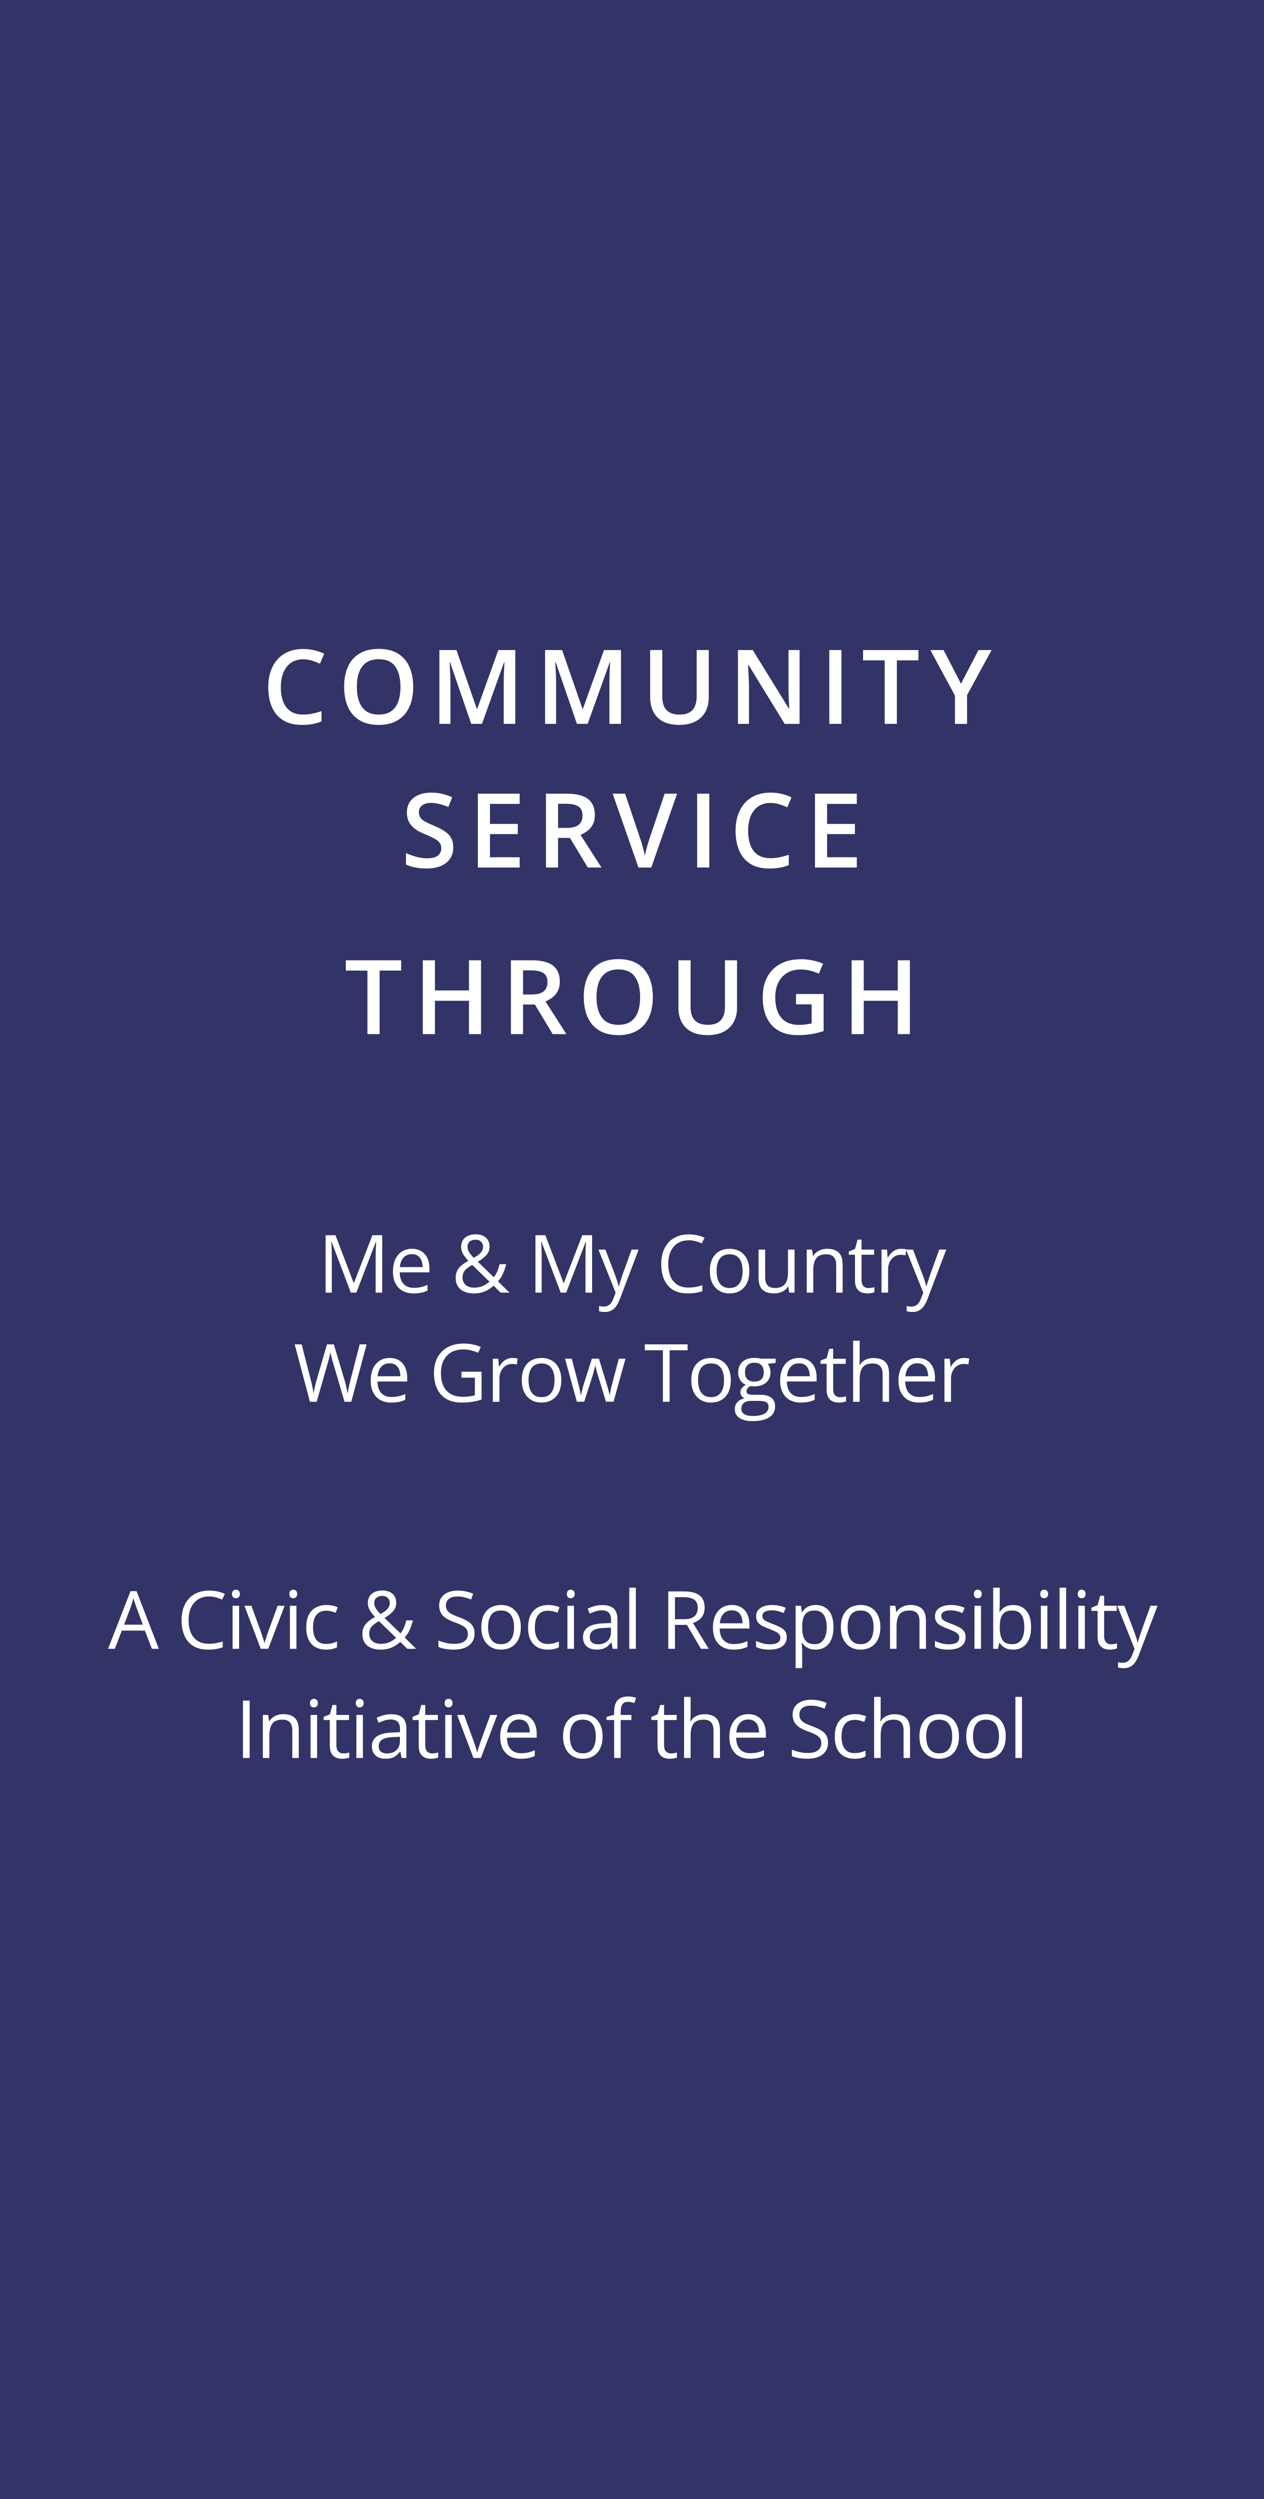 <svg width="220" height="435" viewBox="0 0 220 435" fill="none" xmlns="http://www.w3.org/2000/svg">
<rect width="220" height="435" fill="#323467"/>
<path d="M52.778 114.759C52.163 114.759 51.612 114.87 51.126 115.093C50.645 115.315 50.238 115.638 49.904 116.06C49.57 116.476 49.315 116.982 49.139 117.58C48.964 118.172 48.876 118.84 48.876 119.584C48.876 120.58 49.016 121.438 49.297 122.159C49.579 122.874 50.006 123.425 50.581 123.812C51.155 124.192 51.881 124.383 52.76 124.383C53.305 124.383 53.836 124.33 54.351 124.225C54.867 124.119 55.4 123.976 55.951 123.794V125.587C55.429 125.792 54.902 125.941 54.369 126.035C53.836 126.129 53.22 126.176 52.523 126.176C51.211 126.176 50.121 125.903 49.254 125.358C48.392 124.813 47.748 124.046 47.32 123.056C46.898 122.065 46.687 120.905 46.687 119.575C46.687 118.603 46.822 117.712 47.091 116.903C47.361 116.095 47.754 115.397 48.269 114.812C48.785 114.22 49.42 113.766 50.176 113.449C50.938 113.127 51.808 112.966 52.787 112.966C53.431 112.966 54.064 113.039 54.685 113.186C55.312 113.326 55.892 113.528 56.425 113.792L55.687 115.532C55.242 115.321 54.776 115.14 54.29 114.987C53.803 114.835 53.299 114.759 52.778 114.759ZM71.919 119.558C71.919 120.548 71.793 121.45 71.541 122.265C71.295 123.073 70.923 123.771 70.425 124.356C69.927 124.937 69.302 125.385 68.552 125.701C67.802 126.018 66.924 126.176 65.916 126.176C64.89 126.176 64 126.018 63.244 125.701C62.494 125.385 61.87 124.934 61.372 124.348C60.88 123.762 60.511 123.062 60.264 122.247C60.018 121.433 59.895 120.53 59.895 119.54C59.895 118.216 60.112 117.062 60.546 116.077C60.985 115.087 61.65 114.319 62.541 113.774C63.437 113.224 64.568 112.948 65.933 112.948C67.269 112.948 68.38 113.221 69.264 113.766C70.149 114.311 70.811 115.078 71.251 116.068C71.696 117.053 71.919 118.216 71.919 119.558ZM62.11 119.558C62.11 120.548 62.245 121.406 62.514 122.133C62.784 122.854 63.197 123.41 63.754 123.803C64.316 124.189 65.037 124.383 65.916 124.383C66.801 124.383 67.521 124.189 68.078 123.803C68.635 123.41 69.045 122.854 69.308 122.133C69.572 121.406 69.704 120.548 69.704 119.558C69.704 118.052 69.402 116.874 68.799 116.024C68.201 115.169 67.246 114.741 65.933 114.741C65.055 114.741 64.331 114.935 63.763 115.321C63.2 115.708 62.784 116.262 62.514 116.982C62.245 117.697 62.11 118.556 62.11 119.558ZM82.024 126L78.324 115.269H78.245C78.263 115.509 78.283 115.837 78.307 116.253C78.33 116.669 78.351 117.114 78.368 117.589C78.386 118.063 78.394 118.518 78.394 118.951V126H76.478V113.15H79.44L83 123.407H83.053L86.735 113.15H89.689V126H87.676V118.846C87.676 118.453 87.682 118.028 87.693 117.571C87.711 117.114 87.728 116.681 87.746 116.271C87.769 115.86 87.787 115.532 87.799 115.286H87.728L83.888 126H82.024ZM100.418 126L96.718 115.269H96.639C96.656 115.509 96.677 115.837 96.7 116.253C96.724 116.669 96.744 117.114 96.762 117.589C96.779 118.063 96.788 118.518 96.788 118.951V126H94.872V113.15H97.834L101.394 123.407H101.446L105.129 113.15H108.082V126H106.07V118.846C106.07 118.453 106.075 118.028 106.087 117.571C106.105 117.114 106.122 116.681 106.14 116.271C106.163 115.86 106.181 115.532 106.193 115.286H106.122L102.281 126H100.418ZM123.356 113.15V121.465C123.356 122.361 123.165 123.164 122.785 123.873C122.41 124.582 121.841 125.145 121.079 125.561C120.318 125.971 119.36 126.176 118.205 126.176C116.559 126.176 115.305 125.745 114.444 124.884C113.588 124.017 113.161 122.865 113.161 121.43V113.15H115.27V121.245C115.27 122.317 115.522 123.108 116.026 123.618C116.53 124.128 117.283 124.383 118.285 124.383C118.976 124.383 119.538 124.263 119.972 124.022C120.412 123.776 120.734 123.419 120.939 122.95C121.15 122.476 121.255 121.904 121.255 121.236V113.15H123.356ZM139.166 126H136.573L130.28 115.743H130.201C130.224 116.089 130.245 116.455 130.262 116.842C130.286 117.229 130.303 117.627 130.315 118.037C130.333 118.447 130.347 118.863 130.359 119.285V126H128.443V113.15H131.018L137.302 123.337H137.364C137.352 123.038 137.338 122.695 137.32 122.309C137.302 121.922 137.285 121.523 137.267 121.113C137.255 120.697 137.247 120.296 137.241 119.909V113.15H139.166V126ZM144.341 126V113.15H146.45V126H144.341ZM156.099 126H153.98V114.943H150.219V113.15H159.852V114.943H156.099V126ZM167.259 119.013L170.309 113.15H172.585L168.314 121.008V126H166.213V121.087L161.933 113.15H164.227L167.259 119.013ZM78.892 147.502C78.892 148.264 78.704 148.92 78.329 149.471C77.96 150.021 77.427 150.443 76.73 150.736C76.038 151.029 75.212 151.176 74.251 151.176C73.783 151.176 73.334 151.149 72.907 151.097C72.479 151.044 72.075 150.968 71.694 150.868C71.319 150.763 70.976 150.637 70.665 150.49V148.504C71.187 148.732 71.77 148.94 72.415 149.128C73.059 149.31 73.715 149.4 74.383 149.4C74.928 149.4 75.379 149.33 75.737 149.189C76.1 149.043 76.37 148.838 76.545 148.574C76.721 148.305 76.809 147.991 76.809 147.634C76.809 147.253 76.706 146.931 76.501 146.667C76.296 146.403 75.986 146.163 75.57 145.946C75.16 145.724 74.644 145.486 74.023 145.234C73.601 145.064 73.197 144.871 72.81 144.654C72.429 144.438 72.089 144.183 71.79 143.89C71.492 143.597 71.254 143.251 71.079 142.853C70.909 142.448 70.824 141.974 70.824 141.429C70.824 140.702 70.996 140.081 71.342 139.565C71.694 139.05 72.186 138.654 72.819 138.379C73.457 138.104 74.202 137.966 75.051 137.966C75.725 137.966 76.358 138.036 76.95 138.177C77.547 138.317 78.133 138.517 78.707 138.774L78.04 140.471C77.512 140.254 76.999 140.081 76.501 139.952C76.009 139.823 75.505 139.759 74.99 139.759C74.544 139.759 74.166 139.826 73.856 139.961C73.545 140.096 73.308 140.286 73.144 140.532C72.986 140.772 72.907 141.06 72.907 141.394C72.907 141.769 72.998 142.085 73.179 142.343C73.367 142.595 73.654 142.826 74.04 143.037C74.433 143.248 74.937 143.482 75.552 143.74C76.261 144.033 76.862 144.341 77.354 144.663C77.852 144.985 78.233 145.372 78.496 145.823C78.76 146.269 78.892 146.828 78.892 147.502ZM90.448 151H83.171V138.15H90.448V139.926H85.28V143.415H90.123V145.182H85.28V149.216H90.448V151ZM98.638 138.15C99.745 138.15 100.659 138.285 101.38 138.555C102.106 138.824 102.645 139.234 102.997 139.785C103.354 140.336 103.533 141.036 103.533 141.886C103.533 142.519 103.416 143.058 103.181 143.503C102.947 143.948 102.639 144.317 102.259 144.61C101.878 144.903 101.471 145.138 101.037 145.313L104.684 151H102.303L99.2 145.85H97.135V151H95.025V138.15H98.638ZM98.497 139.908H97.135V144.109H98.594C99.572 144.109 100.281 143.928 100.721 143.564C101.166 143.201 101.388 142.665 101.388 141.956C101.388 141.212 101.151 140.685 100.677 140.374C100.208 140.063 99.481 139.908 98.497 139.908ZM117.849 138.15L113.357 151H111.125L106.634 138.15H108.796L111.503 146.201C111.585 146.436 111.673 146.72 111.767 147.054C111.866 147.388 111.957 147.725 112.039 148.064C112.127 148.404 112.194 148.706 112.241 148.97C112.288 148.706 112.353 148.404 112.435 148.064C112.522 147.725 112.613 147.388 112.707 147.054C112.801 146.72 112.889 146.433 112.971 146.192L115.687 138.15H117.849ZM121.336 151V138.15H123.446V151H121.336ZM134.114 139.759C133.498 139.759 132.948 139.87 132.461 140.093C131.981 140.315 131.574 140.638 131.24 141.06C130.906 141.476 130.651 141.982 130.475 142.58C130.299 143.172 130.211 143.84 130.211 144.584C130.211 145.58 130.352 146.438 130.633 147.159C130.914 147.874 131.342 148.425 131.916 148.812C132.491 149.192 133.217 149.383 134.096 149.383C134.641 149.383 135.171 149.33 135.687 149.225C136.203 149.119 136.736 148.976 137.287 148.794V150.587C136.765 150.792 136.238 150.941 135.704 151.035C135.171 151.129 134.556 151.176 133.859 151.176C132.546 151.176 131.456 150.903 130.589 150.358C129.728 149.813 129.083 149.046 128.656 148.056C128.234 147.065 128.023 145.905 128.023 144.575C128.023 143.603 128.158 142.712 128.427 141.903C128.697 141.095 129.089 140.397 129.605 139.812C130.121 139.22 130.756 138.766 131.512 138.449C132.274 138.127 133.144 137.966 134.122 137.966C134.767 137.966 135.4 138.039 136.021 138.186C136.648 138.326 137.228 138.528 137.761 138.792L137.023 140.532C136.578 140.321 136.112 140.14 135.625 139.987C135.139 139.835 134.635 139.759 134.114 139.759ZM149.124 151H141.846V138.15H149.124V139.926H143.956V143.415H148.798V145.182H143.956V149.216H149.124V151Z" fill="white"/>
<path d="M66.069 180H63.951V168.943H60.189V167.15H69.822V168.943H66.069V180ZM83.724 180H81.624V174.199H75.7V180H73.59V167.15H75.7V172.406H81.624V167.15H83.724V180ZM92.538 167.15C93.645 167.15 94.559 167.285 95.28 167.555C96.007 167.824 96.546 168.234 96.897 168.785C97.255 169.336 97.433 170.036 97.433 170.886C97.433 171.519 97.316 172.058 97.082 172.503C96.847 172.948 96.54 173.317 96.159 173.61C95.778 173.903 95.371 174.138 94.937 174.313L98.585 180H96.203L93.1 174.85H91.035V180H88.926V167.15H92.538ZM92.397 168.908H91.035V173.109H92.494C93.472 173.109 94.181 172.928 94.621 172.564C95.066 172.201 95.289 171.665 95.289 170.956C95.289 170.212 95.052 169.685 94.577 169.374C94.108 169.063 93.382 168.908 92.397 168.908ZM113.63 173.558C113.63 174.548 113.504 175.45 113.252 176.265C113.006 177.073 112.634 177.771 112.136 178.356C111.638 178.937 111.014 179.385 110.264 179.701C109.514 180.018 108.635 180.176 107.627 180.176C106.602 180.176 105.711 180.018 104.955 179.701C104.205 179.385 103.581 178.934 103.083 178.348C102.591 177.762 102.222 177.062 101.976 176.247C101.729 175.433 101.606 174.53 101.606 173.54C101.606 172.216 101.823 171.062 102.257 170.077C102.696 169.087 103.361 168.319 104.252 167.774C105.148 167.224 106.279 166.948 107.645 166.948C108.98 166.948 110.091 167.221 110.976 167.766C111.86 168.311 112.522 169.078 112.962 170.068C113.407 171.053 113.63 172.216 113.63 173.558ZM103.821 173.558C103.821 174.548 103.956 175.406 104.226 176.133C104.495 176.854 104.908 177.41 105.465 177.803C106.027 178.189 106.748 178.383 107.627 178.383C108.512 178.383 109.232 178.189 109.789 177.803C110.346 177.41 110.756 176.854 111.02 176.133C111.283 175.406 111.415 174.548 111.415 173.558C111.415 172.052 111.113 170.874 110.51 170.024C109.912 169.169 108.957 168.741 107.645 168.741C106.766 168.741 106.042 168.935 105.474 169.321C104.911 169.708 104.495 170.262 104.226 170.982C103.956 171.697 103.821 172.556 103.821 173.558ZM128.279 167.15V175.465C128.279 176.361 128.089 177.164 127.708 177.873C127.333 178.582 126.765 179.145 126.003 179.561C125.241 179.971 124.283 180.176 123.129 180.176C121.483 180.176 120.229 179.745 119.367 178.884C118.512 178.017 118.084 176.865 118.084 175.43V167.15H120.194V175.245C120.194 176.317 120.446 177.108 120.949 177.618C121.453 178.128 122.206 178.383 123.208 178.383C123.9 178.383 124.462 178.263 124.896 178.022C125.335 177.776 125.657 177.419 125.863 176.95C126.073 176.476 126.179 175.904 126.179 175.236V167.15H128.279ZM138.552 173.021H143.351V179.473C142.677 179.695 141.98 179.868 141.259 179.991C140.538 180.114 139.73 180.176 138.833 180.176C137.527 180.176 136.419 179.918 135.511 179.402C134.609 178.881 133.923 178.128 133.454 177.144C132.986 176.153 132.751 174.961 132.751 173.566C132.751 172.225 133.012 171.062 133.534 170.077C134.055 169.087 134.814 168.322 135.81 167.783C136.806 167.238 138.013 166.966 139.431 166.966C140.128 166.966 140.802 167.036 141.453 167.177C142.109 167.312 142.709 167.499 143.254 167.739L142.516 169.479C142.082 169.274 141.596 169.102 141.057 168.961C140.518 168.82 139.958 168.75 139.378 168.75C138.458 168.75 137.664 168.949 136.996 169.348C136.334 169.746 135.825 170.309 135.467 171.035C135.11 171.756 134.931 172.608 134.931 173.593C134.931 174.548 135.075 175.386 135.362 176.106C135.649 176.827 136.097 177.39 136.706 177.794C137.322 178.192 138.116 178.392 139.088 178.392C139.575 178.392 139.988 178.365 140.328 178.312C140.667 178.26 140.981 178.201 141.268 178.137V174.823H138.552V173.021ZM158.361 180H156.26V174.199H150.337V180H148.227V167.15H150.337V172.406H156.26V167.15H158.361V180Z" fill="white"/>
<path d="M61.066 225L57.71 216.154H57.655C57.673 216.341 57.69 216.569 57.703 216.838C57.717 217.107 57.728 217.401 57.737 217.72C57.746 218.034 57.751 218.355 57.751 218.684V225H56.671V215.006H58.394L61.559 223.318H61.606L64.819 215.006H66.528V225H65.38V218.602C65.38 218.305 65.385 218.009 65.394 217.713C65.403 217.412 65.414 217.13 65.428 216.865C65.441 216.596 65.455 216.364 65.469 216.168H65.414L62.017 225H61.066ZM71.697 217.371C72.335 217.371 72.882 217.512 73.337 217.795C73.793 218.077 74.142 218.474 74.383 218.984C74.625 219.49 74.745 220.083 74.745 220.762V221.466H69.571C69.584 222.345 69.803 223.015 70.227 223.476C70.651 223.936 71.248 224.166 72.018 224.166C72.492 224.166 72.911 224.123 73.276 224.036C73.64 223.95 74.019 223.822 74.41 223.653V224.651C74.032 224.82 73.656 224.943 73.282 225.021C72.913 225.098 72.476 225.137 71.97 225.137C71.25 225.137 70.621 224.991 70.083 224.699C69.55 224.403 69.135 223.97 68.839 223.4C68.543 222.831 68.395 222.133 68.395 221.309C68.395 220.502 68.529 219.805 68.798 219.217C69.072 218.624 69.454 218.169 69.947 217.85C70.443 217.531 71.027 217.371 71.697 217.371ZM71.683 218.301C71.077 218.301 70.594 218.499 70.234 218.896C69.874 219.292 69.659 219.846 69.591 220.557H73.556C73.551 220.11 73.481 219.718 73.344 219.381C73.212 219.039 73.009 218.775 72.736 218.588C72.462 218.396 72.111 218.301 71.683 218.301ZM82.812 214.849C83.305 214.849 83.728 214.935 84.084 215.108C84.444 215.277 84.72 215.521 84.911 215.84C85.107 216.159 85.205 216.544 85.205 216.995C85.205 217.588 85.011 218.089 84.624 218.499C84.241 218.909 83.754 219.283 83.161 219.62L85.936 222.313C86.187 222.022 86.392 221.685 86.552 221.302C86.711 220.914 86.846 220.495 86.955 220.044H88.103C87.958 220.646 87.768 221.199 87.536 221.705C87.308 222.211 87.021 222.655 86.675 223.038L88.678 225H87.139L85.902 223.79C85.611 224.059 85.296 224.296 84.959 224.501C84.626 224.701 84.255 224.859 83.845 224.973C83.439 225.082 82.974 225.137 82.45 225.137C81.812 225.137 81.258 225.032 80.789 224.822C80.32 224.613 79.955 224.305 79.695 223.899C79.44 223.494 79.312 222.997 79.312 222.409C79.312 221.926 79.401 221.511 79.579 221.165C79.757 220.819 80.01 220.511 80.338 220.242C80.666 219.973 81.058 219.711 81.513 219.456C81.299 219.219 81.097 218.98 80.905 218.738C80.714 218.492 80.559 218.23 80.44 217.952C80.322 217.67 80.263 217.36 80.263 217.022C80.263 216.567 80.365 216.177 80.57 215.854C80.78 215.53 81.074 215.282 81.452 215.108C81.835 214.935 82.288 214.849 82.812 214.849ZM82.197 220.174C81.842 220.379 81.536 220.582 81.281 220.782C81.031 220.983 80.837 221.208 80.7 221.459C80.568 221.71 80.502 222.013 80.502 222.368C80.502 222.901 80.682 223.33 81.042 223.653C81.402 223.972 81.883 224.132 82.484 224.132C83.104 224.132 83.63 224.029 84.063 223.824C84.501 223.619 84.872 223.371 85.178 223.079L82.197 220.174ZM82.771 215.785C82.357 215.785 82.019 215.895 81.76 216.113C81.504 216.327 81.377 216.628 81.377 217.016C81.377 217.362 81.47 217.681 81.657 217.973C81.844 218.264 82.111 218.588 82.457 218.943C83.027 218.629 83.439 218.326 83.694 218.034C83.954 217.738 84.084 217.392 84.084 216.995C84.084 216.635 83.963 216.343 83.722 216.12C83.485 215.897 83.168 215.785 82.771 215.785ZM97.592 225L94.236 216.154H94.181C94.199 216.341 94.215 216.569 94.229 216.838C94.243 217.107 94.254 217.401 94.263 217.72C94.272 218.034 94.277 218.355 94.277 218.684V225H93.197V215.006H94.919L98.084 223.318H98.132L101.345 215.006H103.054V225H101.906V218.602C101.906 218.305 101.91 218.009 101.919 217.713C101.928 217.412 101.94 217.13 101.954 216.865C101.967 216.596 101.981 216.364 101.995 216.168H101.94L98.542 225H97.592ZM104.155 217.508H105.372L107.026 221.855C107.122 222.111 107.211 222.357 107.293 222.594C107.375 222.826 107.448 223.049 107.511 223.264C107.575 223.478 107.625 223.685 107.662 223.886H107.71C107.773 223.658 107.865 223.359 107.983 222.99C108.102 222.617 108.229 222.236 108.366 221.849L109.931 217.508H111.155L107.894 226.101C107.721 226.561 107.518 226.962 107.286 227.304C107.058 227.646 106.78 227.908 106.452 228.09C106.124 228.277 105.727 228.37 105.262 228.37C105.048 228.37 104.859 228.356 104.695 228.329C104.531 228.306 104.39 228.279 104.271 228.247V227.338C104.371 227.361 104.492 227.381 104.634 227.399C104.779 227.418 104.93 227.427 105.085 227.427C105.367 227.427 105.611 227.372 105.816 227.263C106.026 227.158 106.206 227.003 106.356 226.798C106.507 226.593 106.636 226.349 106.746 226.066L107.156 225.014L104.155 217.508ZM119.871 215.888C119.32 215.888 118.823 215.983 118.381 216.175C117.944 216.362 117.57 216.635 117.26 216.995C116.955 217.351 116.72 217.781 116.556 218.287C116.392 218.793 116.31 219.363 116.31 219.996C116.31 220.835 116.44 221.564 116.699 222.184C116.964 222.799 117.356 223.275 117.875 223.612C118.399 223.95 119.053 224.118 119.837 224.118C120.284 224.118 120.703 224.082 121.095 224.009C121.491 223.931 121.877 223.836 122.25 223.722V224.733C121.886 224.87 121.503 224.97 121.102 225.034C120.701 225.103 120.225 225.137 119.673 225.137C118.657 225.137 117.807 224.927 117.123 224.508C116.444 224.084 115.934 223.487 115.592 222.717C115.255 221.947 115.086 221.037 115.086 219.989C115.086 219.233 115.191 218.542 115.401 217.918C115.615 217.289 115.925 216.747 116.33 216.291C116.741 215.835 117.242 215.484 117.834 215.238C118.431 214.988 119.115 214.862 119.885 214.862C120.391 214.862 120.879 214.912 121.348 215.013C121.817 215.113 122.241 215.257 122.619 215.443L122.155 216.428C121.836 216.282 121.485 216.157 121.102 216.052C120.724 215.942 120.313 215.888 119.871 215.888ZM130.426 221.24C130.426 221.855 130.347 222.405 130.187 222.888C130.028 223.371 129.797 223.779 129.497 224.111C129.196 224.444 128.831 224.699 128.403 224.877C127.979 225.05 127.498 225.137 126.961 225.137C126.459 225.137 125.999 225.05 125.58 224.877C125.165 224.699 124.805 224.444 124.5 224.111C124.199 223.779 123.964 223.371 123.795 222.888C123.631 222.405 123.549 221.855 123.549 221.24C123.549 220.42 123.688 219.723 123.966 219.148C124.244 218.57 124.641 218.13 125.156 217.829C125.675 217.524 126.293 217.371 127.008 217.371C127.692 217.371 128.289 217.524 128.799 217.829C129.314 218.134 129.713 218.576 129.996 219.155C130.283 219.729 130.426 220.424 130.426 221.24ZM124.725 221.24C124.725 221.842 124.805 222.364 124.964 222.806C125.124 223.248 125.37 223.59 125.703 223.831C126.035 224.073 126.464 224.193 126.988 224.193C127.507 224.193 127.933 224.073 128.266 223.831C128.603 223.59 128.852 223.248 129.011 222.806C129.171 222.364 129.251 221.842 129.251 221.24C129.251 220.643 129.171 220.128 129.011 219.695C128.852 219.258 128.606 218.921 128.273 218.684C127.94 218.447 127.51 218.328 126.981 218.328C126.202 218.328 125.63 218.586 125.265 219.101C124.905 219.616 124.725 220.329 124.725 221.24ZM138.295 217.508V225H137.365L137.201 223.947H137.139C136.985 224.207 136.784 224.426 136.538 224.604C136.292 224.781 136.014 224.913 135.704 225C135.399 225.091 135.073 225.137 134.726 225.137C134.134 225.137 133.637 225.041 133.236 224.85C132.835 224.658 132.532 224.362 132.327 223.961C132.126 223.56 132.026 223.045 132.026 222.416V217.508H133.175V222.334C133.175 222.958 133.316 223.425 133.598 223.735C133.881 224.041 134.312 224.193 134.89 224.193C135.446 224.193 135.889 224.089 136.217 223.879C136.549 223.669 136.789 223.362 136.934 222.956C137.08 222.546 137.153 222.045 137.153 221.452V217.508H138.295ZM143.962 217.371C144.851 217.371 145.523 217.59 145.979 218.027C146.434 218.46 146.662 219.158 146.662 220.119V225H145.541V220.194C145.541 219.57 145.398 219.103 145.11 218.793C144.828 218.483 144.393 218.328 143.805 218.328C142.975 218.328 142.392 218.563 142.055 219.032C141.718 219.502 141.549 220.183 141.549 221.076V225H140.414V217.508H141.33L141.501 218.588H141.563C141.722 218.324 141.925 218.103 142.171 217.925C142.417 217.743 142.693 217.606 142.998 217.515C143.303 217.419 143.625 217.371 143.962 217.371ZM151.14 224.207C151.327 224.207 151.518 224.191 151.714 224.159C151.91 224.127 152.07 224.089 152.193 224.043V224.925C152.061 224.984 151.876 225.034 151.639 225.075C151.407 225.116 151.179 225.137 150.955 225.137C150.559 225.137 150.199 225.068 149.875 224.932C149.552 224.79 149.292 224.553 149.096 224.221C148.905 223.888 148.809 223.428 148.809 222.84V218.396H147.743V217.843L148.816 217.398L149.267 215.771H149.951V217.508H152.145V218.396H149.951V222.806C149.951 223.275 150.058 223.626 150.272 223.858C150.491 224.091 150.78 224.207 151.14 224.207ZM156.835 217.371C156.985 217.371 157.142 217.38 157.306 217.398C157.47 217.412 157.616 217.433 157.744 217.46L157.6 218.513C157.477 218.481 157.341 218.456 157.19 218.438C157.04 218.419 156.898 218.41 156.766 218.41C156.466 218.41 156.181 218.472 155.912 218.595C155.647 218.713 155.415 218.886 155.215 219.114C155.014 219.338 154.857 219.609 154.743 219.928C154.629 220.242 154.572 220.593 154.572 220.98V225H153.43V217.508H154.374L154.497 218.889H154.545C154.7 218.611 154.886 218.358 155.105 218.13C155.324 217.897 155.577 217.713 155.864 217.576C156.156 217.439 156.479 217.371 156.835 217.371ZM157.696 217.508H158.913L160.567 221.855C160.663 222.111 160.752 222.357 160.834 222.594C160.916 222.826 160.989 223.049 161.053 223.264C161.117 223.478 161.167 223.685 161.203 223.886H161.251C161.315 223.658 161.406 223.359 161.524 222.99C161.643 222.617 161.77 222.236 161.907 221.849L163.473 217.508H164.696L161.436 226.101C161.262 226.561 161.06 226.962 160.827 227.304C160.599 227.646 160.321 227.908 159.993 228.09C159.665 228.277 159.269 228.37 158.804 228.37C158.589 228.37 158.4 228.356 158.236 228.329C158.072 228.306 157.931 228.279 157.812 228.247V227.338C157.913 227.361 158.033 227.381 158.175 227.399C158.321 227.418 158.471 227.427 158.626 227.427C158.908 227.427 159.152 227.372 159.357 227.263C159.567 227.158 159.747 227.003 159.897 226.798C160.048 226.593 160.178 226.349 160.287 226.066L160.697 225.014L157.696 217.508ZM63.811 234.006L61.138 244H59.969L57.987 237.273C57.928 237.082 57.87 236.891 57.816 236.699C57.766 236.503 57.718 236.319 57.672 236.146C57.627 235.968 57.588 235.813 57.556 235.681C57.529 235.544 57.508 235.441 57.495 235.373C57.485 235.441 57.467 235.542 57.44 235.674C57.417 235.806 57.385 235.959 57.344 236.132C57.308 236.305 57.262 236.49 57.207 236.686C57.157 236.882 57.103 237.08 57.043 237.28L55.116 244H53.947L51.294 234.006H52.504L54.111 240.274C54.165 240.484 54.216 240.691 54.261 240.896C54.311 241.097 54.355 241.293 54.391 241.484C54.432 241.676 54.468 241.863 54.5 242.045C54.532 242.227 54.562 242.405 54.589 242.578C54.612 242.4 54.642 242.216 54.678 242.024C54.715 241.828 54.753 241.63 54.794 241.43C54.84 241.229 54.888 241.026 54.938 240.821C54.993 240.616 55.05 240.411 55.109 240.206L56.907 234.006H58.103L59.976 240.254C60.04 240.468 60.099 240.68 60.154 240.89C60.208 241.099 60.256 241.304 60.297 241.505C60.343 241.701 60.382 241.89 60.413 242.072C60.45 242.25 60.482 242.419 60.509 242.578C60.541 242.355 60.58 242.12 60.625 241.874C60.671 241.628 60.723 241.37 60.783 241.102C60.846 240.833 60.915 240.555 60.988 240.268L62.594 234.006H63.811ZM67.824 236.371C68.462 236.371 69.009 236.512 69.465 236.795C69.92 237.077 70.269 237.474 70.51 237.984C70.752 238.49 70.873 239.083 70.873 239.762V240.466H65.698C65.712 241.345 65.93 242.015 66.354 242.476C66.778 242.936 67.375 243.166 68.145 243.166C68.619 243.166 69.038 243.123 69.403 243.036C69.768 242.95 70.146 242.822 70.538 242.653V243.651C70.159 243.82 69.784 243.943 69.41 244.021C69.041 244.098 68.603 244.137 68.097 244.137C67.377 244.137 66.748 243.991 66.211 243.699C65.677 243.403 65.263 242.97 64.966 242.4C64.67 241.831 64.522 241.133 64.522 240.309C64.522 239.502 64.657 238.805 64.925 238.217C65.199 237.624 65.582 237.169 66.074 236.85C66.571 236.531 67.154 236.371 67.824 236.371ZM67.81 237.301C67.204 237.301 66.721 237.499 66.361 237.896C66.001 238.292 65.787 238.846 65.718 239.557H69.683C69.679 239.11 69.608 238.718 69.471 238.381C69.339 238.039 69.136 237.775 68.863 237.588C68.59 237.396 68.239 237.301 67.81 237.301ZM80.32 238.764H83.814V243.61C83.29 243.788 82.75 243.92 82.194 244.007C81.642 244.093 81.025 244.137 80.341 244.137C79.302 244.137 78.425 243.929 77.709 243.515C76.998 243.1 76.458 242.51 76.089 241.744C75.72 240.974 75.535 240.06 75.535 239.003C75.535 237.968 75.738 237.066 76.144 236.296C76.554 235.526 77.144 234.929 77.914 234.505C78.689 234.076 79.619 233.862 80.703 233.862C81.259 233.862 81.786 233.915 82.282 234.02C82.784 234.12 83.249 234.263 83.677 234.45L83.233 235.462C82.864 235.302 82.456 235.166 82.009 235.052C81.567 234.938 81.109 234.881 80.635 234.881C79.819 234.881 79.12 235.049 78.536 235.387C77.958 235.724 77.513 236.2 77.203 236.815C76.898 237.431 76.745 238.16 76.745 239.003C76.745 239.837 76.88 240.564 77.149 241.184C77.418 241.799 77.837 242.277 78.406 242.619C78.976 242.961 79.71 243.132 80.608 243.132C81.059 243.132 81.446 243.107 81.77 243.057C82.093 243.002 82.387 242.938 82.652 242.865V239.803H80.32V238.764ZM89.187 236.371C89.337 236.371 89.495 236.38 89.659 236.398C89.823 236.412 89.969 236.433 90.096 236.46L89.953 237.513C89.83 237.481 89.693 237.456 89.543 237.438C89.392 237.419 89.251 237.41 89.119 237.41C88.818 237.41 88.533 237.472 88.264 237.595C88 237.713 87.767 237.886 87.567 238.114C87.366 238.338 87.209 238.609 87.095 238.928C86.981 239.242 86.924 239.593 86.924 239.98V244H85.783V236.508H86.726L86.849 237.889H86.897C87.052 237.611 87.239 237.358 87.457 237.13C87.676 236.897 87.929 236.713 88.216 236.576C88.508 236.439 88.832 236.371 89.187 236.371ZM97.691 240.24C97.691 240.855 97.612 241.405 97.452 241.888C97.292 242.371 97.062 242.779 96.761 243.111C96.461 243.444 96.096 243.699 95.668 243.877C95.244 244.05 94.763 244.137 94.225 244.137C93.724 244.137 93.264 244.05 92.844 243.877C92.43 243.699 92.07 243.444 91.764 243.111C91.464 242.779 91.229 242.371 91.06 241.888C90.896 241.405 90.814 240.855 90.814 240.24C90.814 239.42 90.953 238.723 91.231 238.148C91.509 237.57 91.906 237.13 92.421 236.829C92.94 236.524 93.558 236.371 94.273 236.371C94.957 236.371 95.554 236.524 96.064 236.829C96.579 237.134 96.978 237.576 97.26 238.155C97.548 238.729 97.691 239.424 97.691 240.24ZM91.99 240.24C91.99 240.842 92.07 241.364 92.229 241.806C92.389 242.248 92.635 242.59 92.968 242.831C93.3 243.073 93.729 243.193 94.253 243.193C94.772 243.193 95.198 243.073 95.531 242.831C95.868 242.59 96.117 242.248 96.276 241.806C96.436 241.364 96.515 240.842 96.515 240.24C96.515 239.643 96.436 239.128 96.276 238.695C96.117 238.258 95.871 237.921 95.538 237.684C95.205 237.447 94.775 237.328 94.246 237.328C93.467 237.328 92.895 237.586 92.53 238.101C92.17 238.616 91.99 239.329 91.99 240.24ZM105.471 243.986L104.138 239.625C104.079 239.438 104.022 239.256 103.967 239.078C103.917 238.896 103.869 238.723 103.823 238.559C103.782 238.39 103.744 238.235 103.707 238.094C103.675 237.948 103.648 237.823 103.625 237.718H103.577C103.559 237.823 103.534 237.948 103.502 238.094C103.47 238.235 103.431 238.39 103.386 238.559C103.345 238.727 103.299 238.905 103.249 239.092C103.199 239.274 103.142 239.459 103.078 239.646L101.684 243.986H100.405L98.341 236.494H99.517L100.597 240.63C100.67 240.903 100.738 241.174 100.802 241.443C100.87 241.708 100.927 241.958 100.973 242.195C101.023 242.428 101.059 242.631 101.082 242.804H101.137C101.164 242.69 101.194 242.553 101.226 242.394C101.262 242.234 101.301 242.065 101.342 241.888C101.387 241.705 101.435 241.525 101.485 241.348C101.536 241.165 101.586 240.994 101.636 240.835L103.017 236.494H104.24L105.573 240.828C105.642 241.047 105.708 241.275 105.772 241.512C105.84 241.749 105.901 241.979 105.956 242.202C106.011 242.421 106.05 242.617 106.072 242.79H106.127C106.145 242.635 106.179 242.444 106.23 242.216C106.28 241.988 106.337 241.737 106.4 241.464C106.469 241.19 106.539 240.912 106.612 240.63L107.706 236.494H108.861L106.79 243.986H105.471ZM116.546 244H115.377V235.031H112.232V234.006H119.676V235.031H116.546V244ZM127.196 240.24C127.196 240.855 127.116 241.405 126.957 241.888C126.797 242.371 126.567 242.779 126.267 243.111C125.966 243.444 125.601 243.699 125.173 243.877C124.749 244.05 124.268 244.137 123.73 244.137C123.229 244.137 122.769 244.05 122.35 243.877C121.935 243.699 121.575 243.444 121.269 243.111C120.969 242.779 120.734 242.371 120.565 241.888C120.401 241.405 120.319 240.855 120.319 240.24C120.319 239.42 120.458 238.723 120.736 238.148C121.014 237.57 121.411 237.13 121.926 236.829C122.445 236.524 123.063 236.371 123.778 236.371C124.462 236.371 125.059 236.524 125.569 236.829C126.084 237.134 126.483 237.576 126.766 238.155C127.053 238.729 127.196 239.424 127.196 240.24ZM121.495 240.24C121.495 240.842 121.575 241.364 121.734 241.806C121.894 242.248 122.14 242.59 122.473 242.831C122.805 243.073 123.234 243.193 123.758 243.193C124.277 243.193 124.703 243.073 125.036 242.831C125.373 242.59 125.622 242.248 125.781 241.806C125.941 241.364 126.02 240.842 126.02 240.24C126.02 239.643 125.941 239.128 125.781 238.695C125.622 238.258 125.376 237.921 125.043 237.684C124.71 237.447 124.28 237.328 123.751 237.328C122.972 237.328 122.4 237.586 122.035 238.101C121.675 238.616 121.495 239.329 121.495 240.24ZM130.97 247.363C129.986 247.363 129.227 247.179 128.694 246.81C128.16 246.445 127.894 245.932 127.894 245.271C127.894 244.802 128.042 244.401 128.338 244.068C128.639 243.736 129.054 243.515 129.582 243.405C129.386 243.314 129.218 243.177 129.076 242.995C128.94 242.813 128.871 242.603 128.871 242.366C128.871 242.093 128.946 241.854 129.097 241.648C129.252 241.439 129.487 241.238 129.801 241.047C129.409 240.887 129.09 240.618 128.844 240.24C128.602 239.857 128.482 239.413 128.482 238.907C128.482 238.369 128.593 237.911 128.817 237.533C129.04 237.15 129.363 236.859 129.787 236.658C130.211 236.458 130.724 236.357 131.325 236.357C131.458 236.357 131.59 236.364 131.722 236.378C131.859 236.387 131.988 236.403 132.112 236.426C132.235 236.444 132.342 236.467 132.433 236.494H135.003V237.226L133.622 237.396C133.759 237.574 133.873 237.788 133.964 238.039C134.055 238.29 134.101 238.568 134.101 238.873C134.101 239.62 133.848 240.215 133.342 240.657C132.836 241.095 132.141 241.313 131.257 241.313C131.047 241.313 130.833 241.295 130.614 241.259C130.391 241.382 130.22 241.519 130.102 241.669C129.988 241.819 129.931 241.993 129.931 242.188C129.931 242.334 129.974 242.451 130.061 242.537C130.152 242.624 130.282 242.688 130.45 242.729C130.619 242.765 130.822 242.783 131.059 242.783H132.378C133.194 242.783 133.818 242.954 134.251 243.296C134.689 243.638 134.907 244.137 134.907 244.793C134.907 245.622 134.57 246.258 133.896 246.7C133.221 247.142 132.246 247.363 130.97 247.363ZM131.004 246.475C131.624 246.475 132.137 246.411 132.542 246.283C132.952 246.16 133.258 245.98 133.458 245.743C133.663 245.511 133.766 245.233 133.766 244.909C133.766 244.608 133.697 244.381 133.561 244.226C133.424 244.075 133.223 243.975 132.959 243.925C132.695 243.87 132.371 243.843 131.988 243.843H130.69C130.352 243.843 130.058 243.895 129.808 244C129.557 244.105 129.363 244.26 129.227 244.465C129.095 244.67 129.029 244.925 129.029 245.23C129.029 245.636 129.199 245.944 129.541 246.153C129.883 246.368 130.371 246.475 131.004 246.475ZM131.298 240.486C131.84 240.486 132.248 240.35 132.522 240.076C132.795 239.803 132.932 239.404 132.932 238.88C132.932 238.319 132.793 237.9 132.515 237.622C132.237 237.34 131.827 237.198 131.284 237.198C130.765 237.198 130.364 237.344 130.081 237.636C129.803 237.923 129.664 238.344 129.664 238.9C129.664 239.411 129.806 239.803 130.088 240.076C130.371 240.35 130.774 240.486 131.298 240.486ZM139.084 236.371C139.722 236.371 140.269 236.512 140.725 236.795C141.181 237.077 141.529 237.474 141.771 237.984C142.013 238.49 142.133 239.083 142.133 239.762V240.466H136.958C136.972 241.345 137.191 242.015 137.615 242.476C138.039 242.936 138.636 243.166 139.406 243.166C139.88 243.166 140.299 243.123 140.664 243.036C141.028 242.95 141.406 242.822 141.798 242.653V243.651C141.42 243.82 141.044 243.943 140.67 244.021C140.301 244.098 139.864 244.137 139.358 244.137C138.638 244.137 138.009 243.991 137.471 243.699C136.938 243.403 136.523 242.97 136.227 242.4C135.931 241.831 135.783 241.133 135.783 240.309C135.783 239.502 135.917 238.805 136.186 238.217C136.459 237.624 136.842 237.169 137.334 236.85C137.831 236.531 138.415 236.371 139.084 236.371ZM139.071 237.301C138.465 237.301 137.982 237.499 137.622 237.896C137.262 238.292 137.047 238.846 136.979 239.557H140.944C140.939 239.11 140.869 238.718 140.732 238.381C140.6 238.039 140.397 237.775 140.124 237.588C139.85 237.396 139.499 237.301 139.071 237.301ZM146.201 243.207C146.388 243.207 146.579 243.191 146.775 243.159C146.971 243.127 147.131 243.089 147.254 243.043V243.925C147.122 243.984 146.937 244.034 146.7 244.075C146.468 244.116 146.24 244.137 146.016 244.137C145.62 244.137 145.26 244.068 144.936 243.932C144.613 243.79 144.353 243.553 144.157 243.221C143.966 242.888 143.87 242.428 143.87 241.84V237.396H142.803V236.843L143.877 236.398L144.328 234.771H145.011V236.508H147.206V237.396H145.011V241.806C145.011 242.275 145.119 242.626 145.333 242.858C145.552 243.091 145.841 243.207 146.201 243.207ZM149.626 233.363V236.542C149.626 236.724 149.621 236.909 149.612 237.096C149.603 237.278 149.587 237.447 149.564 237.602H149.64C149.795 237.337 149.991 237.116 150.228 236.938C150.469 236.756 150.743 236.619 151.048 236.528C151.353 236.433 151.677 236.385 152.019 236.385C152.62 236.385 153.121 236.48 153.522 236.672C153.928 236.863 154.231 237.16 154.432 237.561C154.637 237.962 154.739 238.481 154.739 239.119V244H153.618V239.194C153.618 238.57 153.475 238.103 153.188 237.793C152.905 237.483 152.47 237.328 151.882 237.328C151.326 237.328 150.882 237.435 150.549 237.649C150.221 237.859 149.984 238.169 149.838 238.579C149.697 238.989 149.626 239.491 149.626 240.083V244H148.491V233.363H149.626ZM159.682 236.371C160.32 236.371 160.867 236.512 161.323 236.795C161.778 237.077 162.127 237.474 162.368 237.984C162.61 238.49 162.731 239.083 162.731 239.762V240.466H157.556C157.57 241.345 157.788 242.015 158.212 242.476C158.636 242.936 159.233 243.166 160.003 243.166C160.477 243.166 160.896 243.123 161.261 243.036C161.626 242.95 162.004 242.822 162.396 242.653V243.651C162.018 243.82 161.642 243.943 161.268 244.021C160.899 244.098 160.461 244.137 159.955 244.137C159.235 244.137 158.606 243.991 158.069 243.699C157.535 243.403 157.121 242.97 156.825 242.4C156.528 241.831 156.38 241.133 156.38 240.309C156.38 239.502 156.515 238.805 156.784 238.217C157.057 237.624 157.44 237.169 157.932 236.85C158.429 236.531 159.012 236.371 159.682 236.371ZM159.668 237.301C159.062 237.301 158.579 237.499 158.219 237.896C157.859 238.292 157.645 238.846 157.576 239.557H161.541C161.537 239.11 161.466 238.718 161.329 238.381C161.197 238.039 160.994 237.775 160.721 237.588C160.448 237.396 160.097 237.301 159.668 237.301ZM167.783 236.371C167.933 236.371 168.09 236.38 168.254 236.398C168.419 236.412 168.564 236.433 168.692 236.46L168.548 237.513C168.425 237.481 168.289 237.456 168.138 237.438C167.988 237.419 167.847 237.41 167.714 237.41C167.414 237.41 167.129 237.472 166.86 237.595C166.596 237.713 166.363 237.886 166.163 238.114C165.962 238.338 165.805 238.609 165.691 238.928C165.577 239.242 165.52 239.593 165.52 239.98V244H164.379V236.508H165.322L165.445 237.889H165.493C165.648 237.611 165.835 237.358 166.053 237.13C166.272 236.897 166.525 236.713 166.812 236.576C167.104 236.439 167.427 236.371 167.783 236.371Z" fill="white"/>
<path d="M26.444 287L25.213 283.828H21.207L19.984 287H18.808L22.718 276.965H23.764L27.647 287H26.444ZM24.864 282.796L23.695 279.645C23.668 279.562 23.622 279.428 23.559 279.241C23.5 279.054 23.438 278.861 23.374 278.66C23.31 278.46 23.258 278.298 23.217 278.175C23.171 278.362 23.121 278.549 23.067 278.735C23.016 278.918 22.966 279.089 22.916 279.248C22.866 279.403 22.823 279.535 22.786 279.645L21.597 282.796H24.864ZM36.383 277.888C35.832 277.888 35.335 277.983 34.893 278.175C34.456 278.362 34.082 278.635 33.772 278.995C33.467 279.351 33.232 279.781 33.068 280.287C32.904 280.793 32.822 281.363 32.822 281.996C32.822 282.835 32.952 283.564 33.212 284.184C33.476 284.799 33.868 285.275 34.387 285.612C34.911 285.95 35.566 286.118 36.349 286.118C36.796 286.118 37.215 286.082 37.607 286.009C38.004 285.931 38.389 285.836 38.762 285.722V286.733C38.398 286.87 38.015 286.97 37.614 287.034C37.213 287.103 36.737 287.137 36.185 287.137C35.169 287.137 34.319 286.927 33.636 286.508C32.956 286.084 32.446 285.487 32.104 284.717C31.767 283.947 31.598 283.037 31.598 281.989C31.598 281.233 31.703 280.542 31.913 279.918C32.127 279.289 32.437 278.747 32.843 278.291C33.253 277.835 33.754 277.484 34.346 277.238C34.943 276.988 35.627 276.862 36.397 276.862C36.903 276.862 37.391 276.912 37.86 277.013C38.33 277.113 38.753 277.257 39.132 277.443L38.667 278.428C38.348 278.282 37.997 278.157 37.614 278.052C37.236 277.942 36.826 277.888 36.383 277.888ZM41.613 279.508V287H40.478V279.508H41.613ZM41.06 276.705C41.246 276.705 41.406 276.767 41.538 276.89C41.675 277.008 41.743 277.195 41.743 277.45C41.743 277.701 41.675 277.888 41.538 278.011C41.406 278.134 41.246 278.195 41.06 278.195C40.864 278.195 40.7 278.134 40.567 278.011C40.44 277.888 40.376 277.701 40.376 277.45C40.376 277.195 40.44 277.008 40.567 276.89C40.7 276.767 40.864 276.705 41.06 276.705ZM45.387 287L42.543 279.508H43.76L45.407 284.04C45.521 284.35 45.638 284.692 45.756 285.065C45.875 285.439 45.957 285.74 46.002 285.968H46.05C46.105 285.74 46.196 285.439 46.324 285.065C46.451 284.687 46.567 284.345 46.672 284.04L48.32 279.508H49.536L46.686 287H45.387ZM51.594 279.508V287H50.459V279.508H51.594ZM51.041 276.705C51.227 276.705 51.387 276.767 51.519 276.89C51.656 277.008 51.724 277.195 51.724 277.45C51.724 277.701 51.656 277.888 51.519 278.011C51.387 278.134 51.227 278.195 51.041 278.195C50.845 278.195 50.681 278.134 50.548 278.011C50.421 277.888 50.357 277.701 50.357 277.45C50.357 277.195 50.421 277.008 50.548 276.89C50.681 276.767 50.845 276.705 51.041 276.705ZM56.721 287.137C56.047 287.137 55.452 286.998 54.937 286.72C54.422 286.442 54.021 286.018 53.734 285.448C53.447 284.879 53.304 284.161 53.304 283.295C53.304 282.388 53.454 281.647 53.755 281.073C54.06 280.494 54.479 280.066 55.013 279.788C55.546 279.51 56.152 279.371 56.831 279.371C57.205 279.371 57.565 279.41 57.911 279.487C58.262 279.56 58.549 279.654 58.772 279.768L58.431 280.718C58.203 280.627 57.938 280.545 57.638 280.472C57.341 280.399 57.063 280.362 56.804 280.362C56.284 280.362 55.851 280.474 55.505 280.697C55.163 280.921 54.905 281.249 54.732 281.682C54.564 282.115 54.479 282.648 54.479 283.281C54.479 283.887 54.561 284.405 54.725 284.833C54.894 285.261 55.142 285.59 55.471 285.817C55.803 286.041 56.218 286.152 56.715 286.152C57.111 286.152 57.469 286.111 57.788 286.029C58.107 285.943 58.396 285.842 58.656 285.729V286.74C58.405 286.868 58.125 286.966 57.815 287.034C57.51 287.103 57.145 287.137 56.721 287.137ZM66.573 276.849C67.065 276.849 67.489 276.935 67.844 277.108C68.204 277.277 68.48 277.521 68.671 277.84C68.867 278.159 68.965 278.544 68.965 278.995C68.965 279.588 68.772 280.089 68.384 280.499C68.001 280.909 67.514 281.283 66.921 281.62L69.697 284.313C69.947 284.022 70.152 283.685 70.312 283.302C70.471 282.914 70.606 282.495 70.715 282.044H71.864C71.718 282.646 71.529 283.199 71.296 283.705C71.068 284.211 70.781 284.655 70.435 285.038L72.438 287H70.9L69.662 285.79C69.371 286.059 69.056 286.296 68.719 286.501C68.386 286.701 68.015 286.859 67.605 286.973C67.199 287.082 66.734 287.137 66.21 287.137C65.572 287.137 65.019 287.032 64.549 286.822C64.08 286.613 63.715 286.305 63.456 285.899C63.2 285.494 63.073 284.997 63.073 284.409C63.073 283.926 63.161 283.511 63.339 283.165C63.517 282.819 63.77 282.511 64.098 282.242C64.426 281.973 64.818 281.711 65.274 281.456C65.06 281.219 64.857 280.98 64.665 280.738C64.474 280.492 64.319 280.23 64.201 279.952C64.082 279.67 64.023 279.36 64.023 279.022C64.023 278.567 64.125 278.177 64.331 277.854C64.54 277.53 64.834 277.282 65.212 277.108C65.595 276.935 66.049 276.849 66.573 276.849ZM65.957 282.174C65.602 282.379 65.297 282.582 65.041 282.782C64.791 282.983 64.597 283.208 64.46 283.459C64.328 283.71 64.262 284.013 64.262 284.368C64.262 284.901 64.442 285.33 64.802 285.653C65.162 285.972 65.643 286.132 66.245 286.132C66.864 286.132 67.391 286.029 67.824 285.824C68.261 285.619 68.632 285.371 68.938 285.079L65.957 282.174ZM66.532 277.785C66.117 277.785 65.78 277.895 65.52 278.113C65.265 278.327 65.137 278.628 65.137 279.016C65.137 279.362 65.231 279.681 65.417 279.973C65.604 280.264 65.871 280.588 66.217 280.943C66.787 280.629 67.199 280.326 67.454 280.034C67.714 279.738 67.844 279.392 67.844 278.995C67.844 278.635 67.723 278.343 67.482 278.12C67.245 277.897 66.928 277.785 66.532 277.785ZM82.597 284.341C82.597 284.933 82.448 285.439 82.152 285.858C81.861 286.273 81.451 286.59 80.922 286.809C80.393 287.027 79.771 287.137 79.056 287.137C78.677 287.137 78.32 287.118 77.982 287.082C77.645 287.046 77.335 286.993 77.053 286.925C76.77 286.856 76.522 286.772 76.308 286.672V285.558C76.649 285.699 77.066 285.831 77.559 285.954C78.051 286.073 78.566 286.132 79.103 286.132C79.605 286.132 80.029 286.066 80.375 285.934C80.721 285.797 80.983 285.603 81.161 285.353C81.343 285.097 81.434 284.792 81.434 284.437C81.434 284.095 81.359 283.81 81.209 283.582C81.059 283.35 80.808 283.14 80.457 282.953C80.111 282.762 79.637 282.559 79.035 282.345C78.611 282.194 78.238 282.03 77.914 281.853C77.591 281.67 77.319 281.465 77.1 281.237C76.882 281.009 76.716 280.745 76.602 280.444C76.492 280.144 76.438 279.799 76.438 279.412C76.438 278.879 76.572 278.423 76.841 278.045C77.114 277.662 77.49 277.37 77.969 277.17C78.452 276.965 79.005 276.862 79.63 276.862C80.163 276.862 80.655 276.912 81.106 277.013C81.562 277.113 81.979 277.247 82.357 277.416L81.995 278.414C81.635 278.264 81.252 278.138 80.847 278.038C80.446 277.938 80.031 277.888 79.603 277.888C79.174 277.888 78.812 277.951 78.516 278.079C78.224 278.202 78.001 278.378 77.846 278.605C77.691 278.833 77.613 279.104 77.613 279.419C77.613 279.77 77.686 280.062 77.832 280.294C77.982 280.526 78.219 280.734 78.543 280.916C78.871 281.094 79.304 281.281 79.842 281.477C80.43 281.691 80.929 281.919 81.339 282.16C81.749 282.397 82.061 282.689 82.275 283.035C82.49 283.377 82.597 283.812 82.597 284.341ZM90.65 283.24C90.65 283.855 90.57 284.405 90.41 284.888C90.251 285.371 90.021 285.779 89.72 286.111C89.419 286.444 89.055 286.699 88.626 286.877C88.202 287.05 87.722 287.137 87.184 287.137C86.683 287.137 86.222 287.05 85.803 286.877C85.388 286.699 85.028 286.444 84.723 286.111C84.422 285.779 84.187 285.371 84.019 284.888C83.855 284.405 83.773 283.855 83.773 283.24C83.773 282.42 83.912 281.723 84.19 281.148C84.468 280.57 84.864 280.13 85.379 279.829C85.899 279.524 86.516 279.371 87.232 279.371C87.915 279.371 88.512 279.524 89.023 279.829C89.538 280.134 89.936 280.576 90.219 281.155C90.506 281.729 90.65 282.424 90.65 283.24ZM84.948 283.24C84.948 283.842 85.028 284.364 85.188 284.806C85.347 285.248 85.593 285.59 85.926 285.831C86.259 286.073 86.687 286.193 87.211 286.193C87.731 286.193 88.157 286.073 88.49 285.831C88.827 285.59 89.075 285.248 89.235 284.806C89.394 284.364 89.474 283.842 89.474 283.24C89.474 282.643 89.394 282.128 89.235 281.695C89.075 281.258 88.829 280.921 88.496 280.684C88.164 280.447 87.733 280.328 87.204 280.328C86.425 280.328 85.853 280.586 85.489 281.101C85.129 281.616 84.948 282.329 84.948 283.24ZM95.332 287.137C94.658 287.137 94.063 286.998 93.548 286.72C93.033 286.442 92.632 286.018 92.345 285.448C92.058 284.879 91.915 284.161 91.915 283.295C91.915 282.388 92.065 281.647 92.366 281.073C92.671 280.494 93.09 280.066 93.624 279.788C94.157 279.51 94.763 279.371 95.442 279.371C95.816 279.371 96.176 279.41 96.522 279.487C96.873 279.56 97.16 279.654 97.383 279.768L97.041 280.718C96.814 280.627 96.549 280.545 96.249 280.472C95.952 280.399 95.674 280.362 95.415 280.362C94.895 280.362 94.462 280.474 94.116 280.697C93.774 280.921 93.516 281.249 93.343 281.682C93.175 282.115 93.09 282.648 93.09 283.281C93.09 283.887 93.172 284.405 93.336 284.833C93.505 285.261 93.753 285.59 94.082 285.817C94.414 286.041 94.829 286.152 95.326 286.152C95.722 286.152 96.08 286.111 96.399 286.029C96.718 285.943 97.007 285.842 97.267 285.729V286.74C97.016 286.868 96.736 286.966 96.426 287.034C96.121 287.103 95.756 287.137 95.332 287.137ZM99.899 279.508V287H98.764V279.508H99.899ZM99.346 276.705C99.532 276.705 99.692 276.767 99.824 276.89C99.961 277.008 100.029 277.195 100.029 277.45C100.029 277.701 99.961 277.888 99.824 278.011C99.692 278.134 99.532 278.195 99.346 278.195C99.15 278.195 98.986 278.134 98.853 278.011C98.726 277.888 98.662 277.701 98.662 277.45C98.662 277.195 98.726 277.008 98.853 276.89C98.986 276.767 99.15 276.705 99.346 276.705ZM104.828 279.385C105.721 279.385 106.385 279.585 106.817 279.986C107.25 280.387 107.467 281.028 107.467 281.907V287H106.64L106.421 285.893H106.366C106.157 286.166 105.938 286.396 105.71 286.583C105.482 286.765 105.218 286.904 104.917 287C104.621 287.091 104.256 287.137 103.823 287.137C103.368 287.137 102.962 287.057 102.607 286.897C102.256 286.738 101.978 286.496 101.773 286.173C101.572 285.849 101.472 285.439 101.472 284.942C101.472 284.195 101.768 283.621 102.36 283.22C102.953 282.819 103.855 282.6 105.067 282.563L106.359 282.509V282.051C106.359 281.404 106.22 280.95 105.942 280.69C105.664 280.431 105.273 280.301 104.767 280.301C104.375 280.301 104.001 280.358 103.646 280.472C103.29 280.586 102.953 280.72 102.634 280.875L102.285 280.014C102.622 279.84 103.01 279.692 103.447 279.569C103.885 279.446 104.345 279.385 104.828 279.385ZM106.346 283.309L105.204 283.356C104.27 283.393 103.611 283.546 103.229 283.814C102.846 284.083 102.654 284.464 102.654 284.956C102.654 285.384 102.784 285.701 103.044 285.906C103.304 286.111 103.648 286.214 104.076 286.214C104.742 286.214 105.286 286.029 105.71 285.66C106.134 285.291 106.346 284.737 106.346 283.999V283.309ZM110.666 287H109.525V276.363H110.666V287ZM119.014 277.006C119.834 277.006 120.511 277.108 121.044 277.313C121.582 277.514 121.983 277.822 122.247 278.236C122.511 278.651 122.643 279.18 122.643 279.822C122.643 280.351 122.548 280.793 122.356 281.148C122.165 281.499 121.914 281.784 121.604 282.003C121.295 282.222 120.964 282.39 120.613 282.509L123.354 287H122.001L119.554 282.83H117.476V287H116.313V277.006H119.014ZM118.945 278.011H117.476V281.846H119.061C119.877 281.846 120.476 281.679 120.859 281.347C121.247 281.014 121.44 280.524 121.44 279.877C121.44 279.198 121.235 278.717 120.825 278.435C120.42 278.152 119.793 278.011 118.945 278.011ZM127.388 279.371C128.026 279.371 128.573 279.512 129.029 279.795C129.484 280.077 129.833 280.474 130.074 280.984C130.316 281.49 130.437 282.083 130.437 282.762V283.466H125.262C125.276 284.345 125.494 285.015 125.918 285.476C126.342 285.936 126.939 286.166 127.709 286.166C128.183 286.166 128.602 286.123 128.967 286.036C129.332 285.95 129.71 285.822 130.102 285.653V286.651C129.723 286.82 129.348 286.943 128.974 287.021C128.605 287.098 128.167 287.137 127.661 287.137C126.941 287.137 126.312 286.991 125.775 286.699C125.241 286.403 124.827 285.97 124.53 285.4C124.234 284.831 124.086 284.133 124.086 283.309C124.086 282.502 124.221 281.805 124.489 281.217C124.763 280.624 125.146 280.169 125.638 279.85C126.135 279.531 126.718 279.371 127.388 279.371ZM127.374 280.301C126.768 280.301 126.285 280.499 125.925 280.896C125.565 281.292 125.351 281.846 125.282 282.557H129.247C129.243 282.11 129.172 281.718 129.035 281.381C128.903 281.039 128.7 280.775 128.427 280.588C128.154 280.396 127.803 280.301 127.374 280.301ZM136.931 284.949C136.931 285.428 136.81 285.831 136.569 286.159C136.332 286.483 135.99 286.727 135.543 286.891C135.101 287.055 134.573 287.137 133.957 287.137C133.433 287.137 132.98 287.096 132.597 287.014C132.214 286.932 131.879 286.815 131.592 286.665V285.619C131.898 285.77 132.262 285.906 132.686 286.029C133.11 286.152 133.543 286.214 133.985 286.214C134.632 286.214 135.101 286.109 135.393 285.899C135.685 285.69 135.831 285.405 135.831 285.045C135.831 284.84 135.771 284.66 135.653 284.505C135.539 284.345 135.345 284.193 135.072 284.047C134.798 283.896 134.42 283.732 133.937 283.555C133.458 283.372 133.044 283.192 132.693 283.015C132.346 282.832 132.078 282.611 131.886 282.352C131.699 282.092 131.606 281.755 131.606 281.34C131.606 280.706 131.861 280.221 132.372 279.884C132.887 279.542 133.561 279.371 134.395 279.371C134.846 279.371 135.268 279.417 135.66 279.508C136.056 279.594 136.425 279.713 136.767 279.863L136.384 280.772C136.074 280.64 135.744 280.529 135.393 280.438C135.042 280.346 134.684 280.301 134.32 280.301C133.796 280.301 133.392 280.387 133.11 280.561C132.832 280.734 132.693 280.971 132.693 281.271C132.693 281.504 132.757 281.695 132.884 281.846C133.016 281.996 133.226 282.137 133.513 282.27C133.8 282.402 134.179 282.557 134.648 282.734C135.117 282.908 135.523 283.088 135.865 283.274C136.207 283.457 136.469 283.68 136.651 283.944C136.838 284.204 136.931 284.539 136.931 284.949ZM141.997 279.371C142.931 279.371 143.676 279.692 144.232 280.335C144.788 280.978 145.066 281.944 145.066 283.233C145.066 284.086 144.939 284.801 144.683 285.38C144.428 285.959 144.068 286.396 143.603 286.692C143.143 286.989 142.598 287.137 141.969 287.137C141.573 287.137 141.224 287.084 140.924 286.979C140.623 286.875 140.365 286.733 140.151 286.556C139.937 286.378 139.759 286.184 139.618 285.975H139.536C139.55 286.152 139.566 286.367 139.584 286.617C139.607 286.868 139.618 287.087 139.618 287.273V290.35H138.476V279.508H139.413L139.563 280.615H139.618C139.764 280.387 139.941 280.18 140.151 279.993C140.361 279.802 140.616 279.651 140.917 279.542C141.222 279.428 141.582 279.371 141.997 279.371ZM141.799 280.328C141.279 280.328 140.86 280.428 140.541 280.629C140.226 280.829 139.996 281.13 139.85 281.531C139.705 281.928 139.627 282.427 139.618 283.028V283.247C139.618 283.881 139.686 284.416 139.823 284.854C139.964 285.291 140.194 285.624 140.513 285.852C140.837 286.079 141.27 286.193 141.812 286.193C142.277 286.193 142.664 286.068 142.974 285.817C143.284 285.567 143.514 285.218 143.665 284.771C143.82 284.32 143.897 283.803 143.897 283.22C143.897 282.336 143.724 281.634 143.378 281.114C143.036 280.59 142.51 280.328 141.799 280.328ZM153.229 283.24C153.229 283.855 153.149 284.405 152.989 284.888C152.83 285.371 152.6 285.779 152.299 286.111C151.998 286.444 151.633 286.699 151.205 286.877C150.781 287.05 150.3 287.137 149.763 287.137C149.261 287.137 148.801 287.05 148.382 286.877C147.967 286.699 147.607 286.444 147.302 286.111C147.001 285.779 146.766 285.371 146.598 284.888C146.434 284.405 146.352 283.855 146.352 283.24C146.352 282.42 146.491 281.723 146.769 281.148C147.047 280.57 147.443 280.13 147.958 279.829C148.478 279.524 149.095 279.371 149.811 279.371C150.494 279.371 151.091 279.524 151.602 279.829C152.117 280.134 152.515 280.576 152.798 281.155C153.085 281.729 153.229 282.424 153.229 283.24ZM147.527 283.24C147.527 283.842 147.607 284.364 147.767 284.806C147.926 285.248 148.172 285.59 148.505 285.831C148.838 286.073 149.266 286.193 149.79 286.193C150.31 286.193 150.736 286.073 151.068 285.831C151.406 285.59 151.654 285.248 151.814 284.806C151.973 284.364 152.053 283.842 152.053 283.24C152.053 282.643 151.973 282.128 151.814 281.695C151.654 281.258 151.408 280.921 151.075 280.684C150.743 280.447 150.312 280.328 149.783 280.328C149.004 280.328 148.432 280.586 148.067 281.101C147.707 281.616 147.527 282.329 147.527 283.24ZM158.458 279.371C159.347 279.371 160.019 279.59 160.475 280.027C160.931 280.46 161.159 281.158 161.159 282.119V287H160.037V282.194C160.037 281.57 159.894 281.103 159.607 280.793C159.324 280.483 158.889 280.328 158.301 280.328C157.472 280.328 156.888 280.563 156.551 281.032C156.214 281.502 156.045 282.183 156.045 283.076V287H154.91V279.508H155.826L155.997 280.588H156.059C156.218 280.324 156.421 280.103 156.667 279.925C156.913 279.743 157.189 279.606 157.494 279.515C157.8 279.419 158.121 279.371 158.458 279.371ZM168.063 284.949C168.063 285.428 167.942 285.831 167.701 286.159C167.464 286.483 167.122 286.727 166.675 286.891C166.233 287.055 165.705 287.137 165.089 287.137C164.565 287.137 164.112 287.096 163.729 287.014C163.346 286.932 163.011 286.815 162.724 286.665V285.619C163.03 285.77 163.394 285.906 163.818 286.029C164.242 286.152 164.675 286.214 165.117 286.214C165.764 286.214 166.233 286.109 166.525 285.899C166.817 285.69 166.962 285.405 166.962 285.045C166.962 284.84 166.903 284.66 166.785 284.505C166.671 284.345 166.477 284.193 166.204 284.047C165.93 283.896 165.552 283.732 165.069 283.555C164.59 283.372 164.176 283.192 163.825 283.015C163.478 282.832 163.21 282.611 163.018 282.352C162.831 282.092 162.738 281.755 162.738 281.34C162.738 280.706 162.993 280.221 163.504 279.884C164.018 279.542 164.693 279.371 165.527 279.371C165.978 279.371 166.4 279.417 166.792 279.508C167.188 279.594 167.557 279.713 167.899 279.863L167.516 280.772C167.206 280.64 166.876 280.529 166.525 280.438C166.174 280.346 165.816 280.301 165.452 280.301C164.928 280.301 164.524 280.387 164.242 280.561C163.964 280.734 163.825 280.971 163.825 281.271C163.825 281.504 163.889 281.695 164.016 281.846C164.148 281.996 164.358 282.137 164.645 282.27C164.932 282.402 165.31 282.557 165.78 282.734C166.249 282.908 166.655 283.088 166.997 283.274C167.338 283.457 167.601 283.68 167.783 283.944C167.97 284.204 168.063 284.539 168.063 284.949ZM170.743 279.508V287H169.608V279.508H170.743ZM170.189 276.705C170.376 276.705 170.536 276.767 170.668 276.89C170.805 277.008 170.873 277.195 170.873 277.45C170.873 277.701 170.805 277.888 170.668 278.011C170.536 278.134 170.376 278.195 170.189 278.195C169.993 278.195 169.829 278.134 169.697 278.011C169.57 277.888 169.506 277.701 169.506 277.45C169.506 277.195 169.57 277.008 169.697 276.89C169.829 276.767 169.993 276.705 170.189 276.705ZM174.004 276.363V279.022C174.004 279.328 173.995 279.624 173.977 279.911C173.963 280.198 173.952 280.422 173.943 280.581H174.004C174.209 280.244 174.505 279.959 174.893 279.727C175.28 279.494 175.775 279.378 176.376 279.378C177.315 279.378 178.062 279.704 178.618 280.355C179.179 281.003 179.459 281.966 179.459 283.247C179.459 284.09 179.332 284.801 179.076 285.38C178.821 285.959 178.461 286.396 177.996 286.692C177.531 286.989 176.982 287.137 176.349 287.137C175.756 287.137 175.269 287.027 174.886 286.809C174.508 286.585 174.216 286.314 174.011 285.995H173.922L173.69 287H172.869V276.363H174.004ZM176.192 280.328C175.649 280.328 175.219 280.435 174.9 280.649C174.581 280.859 174.35 281.178 174.209 281.606C174.072 282.03 174.004 282.568 174.004 283.22V283.281C174.004 284.225 174.161 284.947 174.476 285.448C174.79 285.945 175.362 286.193 176.192 286.193C176.889 286.193 177.411 285.938 177.757 285.428C178.108 284.917 178.283 284.188 178.283 283.24C178.283 282.274 178.11 281.547 177.764 281.06C177.422 280.572 176.898 280.328 176.192 280.328ZM182.296 279.508V287H181.162V279.508H182.296ZM181.743 276.705C181.929 276.705 182.089 276.767 182.221 276.89C182.358 277.008 182.426 277.195 182.426 277.45C182.426 277.701 182.358 277.888 182.221 278.011C182.089 278.134 181.929 278.195 181.743 278.195C181.547 278.195 181.383 278.134 181.25 278.011C181.123 277.888 181.059 277.701 181.059 277.45C181.059 277.195 181.123 277.008 181.25 276.89C181.383 276.767 181.547 276.705 181.743 276.705ZM185.564 287H184.423V276.363H185.564V287ZM188.818 279.508V287H187.684V279.508H188.818ZM188.265 276.705C188.451 276.705 188.611 276.767 188.743 276.89C188.88 277.008 188.948 277.195 188.948 277.45C188.948 277.701 188.88 277.888 188.743 278.011C188.611 278.134 188.451 278.195 188.265 278.195C188.069 278.195 187.905 278.134 187.772 278.011C187.645 277.888 187.581 277.701 187.581 277.45C187.581 277.195 187.645 277.008 187.772 276.89C187.905 276.767 188.069 276.705 188.265 276.705ZM193.365 286.207C193.551 286.207 193.743 286.191 193.939 286.159C194.135 286.127 194.294 286.089 194.417 286.043V286.925C194.285 286.984 194.101 287.034 193.864 287.075C193.631 287.116 193.403 287.137 193.18 287.137C192.783 287.137 192.423 287.068 192.1 286.932C191.776 286.79 191.517 286.553 191.321 286.221C191.129 285.888 191.033 285.428 191.033 284.84V280.396H189.967V279.843L191.04 279.398L191.491 277.771H192.175V279.508H194.369V280.396H192.175V284.806C192.175 285.275 192.282 285.626 192.496 285.858C192.715 286.091 193.005 286.207 193.365 286.207ZM194.472 279.508H195.689L197.343 283.855C197.439 284.111 197.528 284.357 197.61 284.594C197.692 284.826 197.765 285.049 197.829 285.264C197.892 285.478 197.943 285.685 197.979 285.886H198.027C198.091 285.658 198.182 285.359 198.3 284.99C198.419 284.617 198.546 284.236 198.683 283.849L200.249 279.508H201.472L198.211 288.101C198.038 288.561 197.836 288.962 197.603 289.304C197.375 289.646 197.097 289.908 196.769 290.09C196.441 290.277 196.044 290.37 195.58 290.37C195.365 290.37 195.176 290.356 195.012 290.329C194.848 290.306 194.707 290.279 194.588 290.247V289.338C194.689 289.361 194.809 289.381 194.951 289.399C195.097 289.418 195.247 289.427 195.402 289.427C195.684 289.427 195.928 289.372 196.133 289.263C196.343 289.158 196.523 289.003 196.673 288.798C196.824 288.593 196.954 288.349 197.063 288.066L197.473 287.014L194.472 279.508ZM42.29 306V296.006H43.452V306H42.29ZM49.297 298.371C50.186 298.371 50.858 298.59 51.314 299.027C51.77 299.46 51.998 300.158 51.998 301.119V306H50.877V301.194C50.877 300.57 50.733 300.103 50.446 299.793C50.163 299.483 49.728 299.328 49.14 299.328C48.311 299.328 47.727 299.563 47.39 300.032C47.053 300.502 46.884 301.183 46.884 302.076V306H45.75V298.508H46.666L46.837 299.588H46.898C47.057 299.324 47.26 299.103 47.506 298.925C47.752 298.743 48.028 298.606 48.334 298.515C48.639 298.419 48.96 298.371 49.297 298.371ZM55.19 298.508V306H54.056V298.508H55.19ZM54.637 295.705C54.823 295.705 54.983 295.767 55.115 295.89C55.252 296.008 55.32 296.195 55.32 296.45C55.32 296.701 55.252 296.888 55.115 297.011C54.983 297.134 54.823 297.195 54.637 297.195C54.441 297.195 54.276 297.134 54.144 297.011C54.017 296.888 53.953 296.701 53.953 296.45C53.953 296.195 54.017 296.008 54.144 295.89C54.276 295.767 54.441 295.705 54.637 295.705ZM59.736 305.207C59.923 305.207 60.115 305.191 60.311 305.159C60.507 305.127 60.666 305.089 60.789 305.043V305.925C60.657 305.984 60.472 306.034 60.236 306.075C60.003 306.116 59.775 306.137 59.552 306.137C59.155 306.137 58.795 306.068 58.472 305.932C58.148 305.79 57.889 305.553 57.693 305.221C57.501 304.888 57.405 304.428 57.405 303.84V299.396H56.339V298.843L57.412 298.398L57.863 296.771H58.547V298.508H60.741V299.396H58.547V303.806C58.547 304.275 58.654 304.626 58.868 304.858C59.087 305.091 59.376 305.207 59.736 305.207ZM63.161 298.508V306H62.027V298.508H63.161ZM62.608 295.705C62.795 295.705 62.954 295.767 63.086 295.89C63.223 296.008 63.291 296.195 63.291 296.45C63.291 296.701 63.223 296.888 63.086 297.011C62.954 297.134 62.795 297.195 62.608 297.195C62.412 297.195 62.248 297.134 62.116 297.011C61.988 296.888 61.924 296.701 61.924 296.45C61.924 296.195 61.988 296.008 62.116 295.89C62.248 295.767 62.412 295.705 62.608 295.705ZM68.091 298.385C68.984 298.385 69.647 298.585 70.08 298.986C70.513 299.387 70.729 300.028 70.729 300.907V306H69.902L69.683 304.893H69.629C69.419 305.166 69.2 305.396 68.972 305.583C68.745 305.765 68.48 305.904 68.179 306C67.883 306.091 67.519 306.137 67.086 306.137C66.63 306.137 66.224 306.057 65.869 305.897C65.518 305.738 65.24 305.496 65.035 305.173C64.834 304.849 64.734 304.439 64.734 303.942C64.734 303.195 65.03 302.621 65.623 302.22C66.215 301.819 67.118 301.6 68.33 301.563L69.622 301.509V301.051C69.622 300.404 69.483 299.95 69.205 299.69C68.927 299.431 68.535 299.301 68.029 299.301C67.637 299.301 67.263 299.358 66.908 299.472C66.552 299.586 66.215 299.72 65.896 299.875L65.547 299.014C65.885 298.84 66.272 298.692 66.71 298.569C67.147 298.446 67.607 298.385 68.091 298.385ZM69.608 302.309L68.466 302.356C67.532 302.393 66.874 302.546 66.491 302.814C66.108 303.083 65.917 303.464 65.917 303.956C65.917 304.384 66.047 304.701 66.306 304.906C66.566 305.111 66.91 305.214 67.339 305.214C68.004 305.214 68.549 305.029 68.972 304.66C69.396 304.291 69.608 303.737 69.608 302.999V302.309ZM75.207 305.207C75.394 305.207 75.585 305.191 75.781 305.159C75.977 305.127 76.137 305.089 76.26 305.043V305.925C76.128 305.984 75.943 306.034 75.706 306.075C75.474 306.116 75.246 306.137 75.022 306.137C74.626 306.137 74.266 306.068 73.942 305.932C73.619 305.79 73.359 305.553 73.163 305.221C72.972 304.888 72.876 304.428 72.876 303.84V299.396H71.809V298.843L72.883 298.398L73.334 296.771H74.017V298.508H76.212V299.396H74.017V303.806C74.017 304.275 74.125 304.626 74.339 304.858C74.558 305.091 74.847 305.207 75.207 305.207ZM78.632 298.508V306H77.497V298.508H78.632ZM78.078 295.705C78.265 295.705 78.425 295.767 78.557 295.89C78.694 296.008 78.762 296.195 78.762 296.45C78.762 296.701 78.694 296.888 78.557 297.011C78.425 297.134 78.265 297.195 78.078 297.195C77.882 297.195 77.718 297.134 77.586 297.011C77.459 296.888 77.395 296.701 77.395 296.45C77.395 296.195 77.459 296.008 77.586 295.89C77.718 295.767 77.882 295.705 78.078 295.705ZM82.406 306L79.562 298.508H80.779L82.426 303.04C82.54 303.35 82.656 303.692 82.775 304.065C82.893 304.439 82.975 304.74 83.021 304.968H83.069C83.124 304.74 83.215 304.439 83.342 304.065C83.47 303.687 83.586 303.345 83.691 303.04L85.338 298.508H86.555L83.705 306H82.406ZM90.363 298.371C91.001 298.371 91.548 298.512 92.004 298.795C92.459 299.077 92.808 299.474 93.05 299.984C93.291 300.49 93.412 301.083 93.412 301.762V302.466H88.237C88.251 303.345 88.469 304.015 88.893 304.476C89.317 304.936 89.914 305.166 90.684 305.166C91.158 305.166 91.578 305.123 91.942 305.036C92.307 304.95 92.685 304.822 93.077 304.653V305.651C92.699 305.82 92.323 305.943 91.949 306.021C91.58 306.098 91.142 306.137 90.636 306.137C89.916 306.137 89.288 305.991 88.75 305.699C88.217 305.403 87.802 304.97 87.506 304.4C87.209 303.831 87.061 303.133 87.061 302.309C87.061 301.502 87.196 300.805 87.465 300.217C87.738 299.624 88.121 299.169 88.613 298.85C89.11 298.531 89.693 298.371 90.363 298.371ZM90.349 299.301C89.743 299.301 89.26 299.499 88.9 299.896C88.54 300.292 88.326 300.846 88.258 301.557H92.222C92.218 301.11 92.147 300.718 92.01 300.381C91.878 300.039 91.676 299.775 91.402 299.588C91.129 299.396 90.778 299.301 90.349 299.301ZM104.876 302.24C104.876 302.855 104.797 303.405 104.637 303.888C104.478 304.371 104.247 304.779 103.947 305.111C103.646 305.444 103.281 305.699 102.853 305.877C102.429 306.05 101.948 306.137 101.411 306.137C100.909 306.137 100.449 306.05 100.03 305.877C99.615 305.699 99.255 305.444 98.95 305.111C98.649 304.779 98.414 304.371 98.246 303.888C98.081 303.405 97.999 302.855 97.999 302.24C97.999 301.42 98.138 300.723 98.416 300.148C98.694 299.57 99.091 299.13 99.606 298.829C100.125 298.524 100.743 298.371 101.458 298.371C102.142 298.371 102.739 298.524 103.249 298.829C103.764 299.134 104.163 299.576 104.446 300.155C104.733 300.729 104.876 301.424 104.876 302.24ZM99.175 302.24C99.175 302.842 99.255 303.364 99.414 303.806C99.574 304.248 99.82 304.59 100.153 304.831C100.485 305.073 100.914 305.193 101.438 305.193C101.957 305.193 102.383 305.073 102.716 304.831C103.053 304.59 103.302 304.248 103.461 303.806C103.621 303.364 103.701 302.842 103.701 302.24C103.701 301.643 103.621 301.128 103.461 300.695C103.302 300.258 103.056 299.921 102.723 299.684C102.39 299.447 101.96 299.328 101.431 299.328C100.652 299.328 100.08 299.586 99.715 300.101C99.355 300.616 99.175 301.329 99.175 302.24ZM109.894 299.396H108.028V306H106.893V299.396H105.567V298.85L106.893 298.474V297.975C106.893 297.346 106.987 296.835 107.173 296.443C107.36 296.047 107.631 295.755 107.987 295.568C108.342 295.382 108.775 295.288 109.286 295.288C109.573 295.288 109.835 295.313 110.072 295.363C110.313 295.413 110.525 295.47 110.708 295.534L110.414 296.43C110.259 296.38 110.083 296.334 109.887 296.293C109.696 296.247 109.5 296.225 109.299 296.225C108.867 296.225 108.545 296.366 108.336 296.648C108.131 296.926 108.028 297.364 108.028 297.961V298.508H109.894V299.396ZM116.772 305.207C116.959 305.207 117.15 305.191 117.346 305.159C117.542 305.127 117.701 305.089 117.824 305.043V305.925C117.692 305.984 117.508 306.034 117.271 306.075C117.038 306.116 116.81 306.137 116.587 306.137C116.191 306.137 115.831 306.068 115.507 305.932C115.183 305.79 114.924 305.553 114.728 305.221C114.536 304.888 114.441 304.428 114.441 303.84V299.396H113.374V298.843L114.447 298.398L114.899 296.771H115.582V298.508H117.777V299.396H115.582V303.806C115.582 304.275 115.689 304.626 115.904 304.858C116.122 305.091 116.412 305.207 116.772 305.207ZM120.197 295.363V298.542C120.197 298.724 120.192 298.909 120.183 299.096C120.174 299.278 120.158 299.447 120.135 299.602H120.21C120.365 299.337 120.561 299.116 120.798 298.938C121.04 298.756 121.313 298.619 121.619 298.528C121.924 298.433 122.248 298.385 122.589 298.385C123.191 298.385 123.692 298.48 124.093 298.672C124.499 298.863 124.802 299.16 125.002 299.561C125.208 299.962 125.31 300.481 125.31 301.119V306H124.189V301.194C124.189 300.57 124.045 300.103 123.758 299.793C123.476 299.483 123.041 299.328 122.453 299.328C121.897 299.328 121.452 299.435 121.12 299.649C120.791 299.859 120.555 300.169 120.409 300.579C120.267 300.989 120.197 301.491 120.197 302.083V306H119.062V295.363H120.197ZM130.253 298.371C130.891 298.371 131.438 298.512 131.893 298.795C132.349 299.077 132.698 299.474 132.939 299.984C133.181 300.49 133.302 301.083 133.302 301.762V302.466H128.127C128.14 303.345 128.359 304.015 128.783 304.476C129.207 304.936 129.804 305.166 130.574 305.166C131.048 305.166 131.467 305.123 131.832 305.036C132.196 304.95 132.575 304.822 132.967 304.653V305.651C132.588 305.82 132.212 305.943 131.839 306.021C131.469 306.098 131.032 306.137 130.526 306.137C129.806 306.137 129.177 305.991 128.639 305.699C128.106 305.403 127.691 304.97 127.395 304.4C127.099 303.831 126.951 303.133 126.951 302.309C126.951 301.502 127.085 300.805 127.354 300.217C127.628 299.624 128.011 299.169 128.503 298.85C128.999 298.531 129.583 298.371 130.253 298.371ZM130.239 299.301C129.633 299.301 129.15 299.499 128.79 299.896C128.43 300.292 128.216 300.846 128.147 301.557H132.112C132.108 301.11 132.037 300.718 131.9 300.381C131.768 300.039 131.565 299.775 131.292 299.588C131.018 299.396 130.667 299.301 130.239 299.301ZM144.117 303.341C144.117 303.933 143.968 304.439 143.672 304.858C143.381 305.273 142.97 305.59 142.442 305.809C141.913 306.027 141.291 306.137 140.576 306.137C140.197 306.137 139.84 306.118 139.502 306.082C139.165 306.046 138.855 305.993 138.573 305.925C138.29 305.856 138.042 305.772 137.827 305.672V304.558C138.169 304.699 138.586 304.831 139.078 304.954C139.571 305.073 140.086 305.132 140.623 305.132C141.125 305.132 141.548 305.066 141.895 304.934C142.241 304.797 142.503 304.603 142.681 304.353C142.863 304.097 142.954 303.792 142.954 303.437C142.954 303.095 142.879 302.81 142.729 302.582C142.578 302.35 142.328 302.14 141.977 301.953C141.631 301.762 141.157 301.559 140.555 301.345C140.131 301.194 139.757 301.03 139.434 300.853C139.11 300.67 138.839 300.465 138.62 300.237C138.402 300.009 138.235 299.745 138.121 299.444C138.012 299.144 137.957 298.799 137.957 298.412C137.957 297.879 138.092 297.423 138.361 297.045C138.634 296.662 139.01 296.37 139.489 296.17C139.972 295.965 140.525 295.862 141.15 295.862C141.683 295.862 142.175 295.912 142.626 296.013C143.082 296.113 143.499 296.247 143.877 296.416L143.515 297.414C143.155 297.264 142.772 297.138 142.367 297.038C141.965 296.938 141.551 296.888 141.122 296.888C140.694 296.888 140.332 296.951 140.035 297.079C139.744 297.202 139.52 297.378 139.366 297.605C139.211 297.833 139.133 298.104 139.133 298.419C139.133 298.77 139.206 299.062 139.352 299.294C139.502 299.526 139.739 299.734 140.063 299.916C140.391 300.094 140.824 300.281 141.362 300.477C141.95 300.691 142.449 300.919 142.859 301.16C143.269 301.397 143.581 301.689 143.795 302.035C144.009 302.377 144.117 302.812 144.117 303.341ZM148.711 306.137C148.036 306.137 147.441 305.998 146.926 305.72C146.411 305.442 146.01 305.018 145.723 304.448C145.436 303.879 145.293 303.161 145.293 302.295C145.293 301.388 145.443 300.647 145.744 300.073C146.049 299.494 146.468 299.066 147.002 298.788C147.535 298.51 148.141 298.371 148.82 298.371C149.194 298.371 149.554 298.41 149.9 298.487C150.251 298.56 150.538 298.654 150.761 298.768L150.42 299.718C150.192 299.627 149.927 299.545 149.627 299.472C149.33 299.399 149.052 299.362 148.793 299.362C148.273 299.362 147.84 299.474 147.494 299.697C147.152 299.921 146.894 300.249 146.721 300.682C146.553 301.115 146.468 301.648 146.468 302.281C146.468 302.887 146.55 303.405 146.714 303.833C146.883 304.261 147.131 304.59 147.46 304.817C147.792 305.041 148.207 305.152 148.704 305.152C149.1 305.152 149.458 305.111 149.777 305.029C150.096 304.943 150.385 304.842 150.645 304.729V305.74C150.394 305.868 150.114 305.966 149.804 306.034C149.499 306.103 149.134 306.137 148.711 306.137ZM153.277 295.363V298.542C153.277 298.724 153.273 298.909 153.264 299.096C153.254 299.278 153.238 299.447 153.216 299.602H153.291C153.446 299.337 153.642 299.116 153.879 298.938C154.12 298.756 154.394 298.619 154.699 298.528C155.004 298.433 155.328 298.385 155.67 298.385C156.271 298.385 156.773 298.48 157.174 298.672C157.579 298.863 157.882 299.16 158.083 299.561C158.288 299.962 158.391 300.481 158.391 301.119V306H157.269V301.194C157.269 300.57 157.126 300.103 156.839 299.793C156.556 299.483 156.121 299.328 155.533 299.328C154.977 299.328 154.533 299.435 154.2 299.649C153.872 299.859 153.635 300.169 153.489 300.579C153.348 300.989 153.277 301.491 153.277 302.083V306H152.142V295.363H153.277ZM166.908 302.24C166.908 302.855 166.829 303.405 166.669 303.888C166.51 304.371 166.279 304.779 165.979 305.111C165.678 305.444 165.313 305.699 164.885 305.877C164.461 306.05 163.98 306.137 163.443 306.137C162.941 306.137 162.481 306.05 162.062 305.877C161.647 305.699 161.287 305.444 160.982 305.111C160.681 304.779 160.446 304.371 160.277 303.888C160.113 303.405 160.031 302.855 160.031 302.24C160.031 301.42 160.17 300.723 160.448 300.148C160.726 299.57 161.123 299.13 161.638 298.829C162.157 298.524 162.775 298.371 163.49 298.371C164.174 298.371 164.771 298.524 165.281 298.829C165.796 299.134 166.195 299.576 166.478 300.155C166.765 300.729 166.908 301.424 166.908 302.24ZM161.207 302.24C161.207 302.842 161.287 303.364 161.446 303.806C161.606 304.248 161.852 304.59 162.185 304.831C162.517 305.073 162.946 305.193 163.47 305.193C163.989 305.193 164.416 305.073 164.748 304.831C165.085 304.59 165.334 304.248 165.493 303.806C165.653 303.364 165.733 302.842 165.733 302.24C165.733 301.643 165.653 301.128 165.493 300.695C165.334 300.258 165.088 299.921 164.755 299.684C164.422 299.447 163.992 299.328 163.463 299.328C162.684 299.328 162.112 299.586 161.747 300.101C161.387 300.616 161.207 301.329 161.207 302.24ZM175.05 302.24C175.05 302.855 174.97 303.405 174.811 303.888C174.651 304.371 174.421 304.779 174.121 305.111C173.82 305.444 173.455 305.699 173.027 305.877C172.603 306.05 172.122 306.137 171.584 306.137C171.083 306.137 170.623 306.05 170.204 305.877C169.789 305.699 169.429 305.444 169.123 305.111C168.823 304.779 168.588 304.371 168.419 303.888C168.255 303.405 168.173 302.855 168.173 302.24C168.173 301.42 168.312 300.723 168.59 300.148C168.868 299.57 169.265 299.13 169.78 298.829C170.299 298.524 170.917 298.371 171.632 298.371C172.316 298.371 172.913 298.524 173.423 298.829C173.938 299.134 174.337 299.576 174.62 300.155C174.907 300.729 175.05 301.424 175.05 302.24ZM169.349 302.24C169.349 302.842 169.429 303.364 169.588 303.806C169.748 304.248 169.994 304.59 170.327 304.831C170.659 305.073 171.088 305.193 171.612 305.193C172.131 305.193 172.557 305.073 172.89 304.831C173.227 304.59 173.476 304.248 173.635 303.806C173.795 303.364 173.874 302.842 173.874 302.24C173.874 301.643 173.795 301.128 173.635 300.695C173.476 300.258 173.23 299.921 172.897 299.684C172.564 299.447 172.134 299.328 171.605 299.328C170.826 299.328 170.254 299.586 169.889 300.101C169.529 300.616 169.349 301.329 169.349 302.24ZM177.874 306H176.732V295.363H177.874V306Z" fill="white"/>
</svg>
